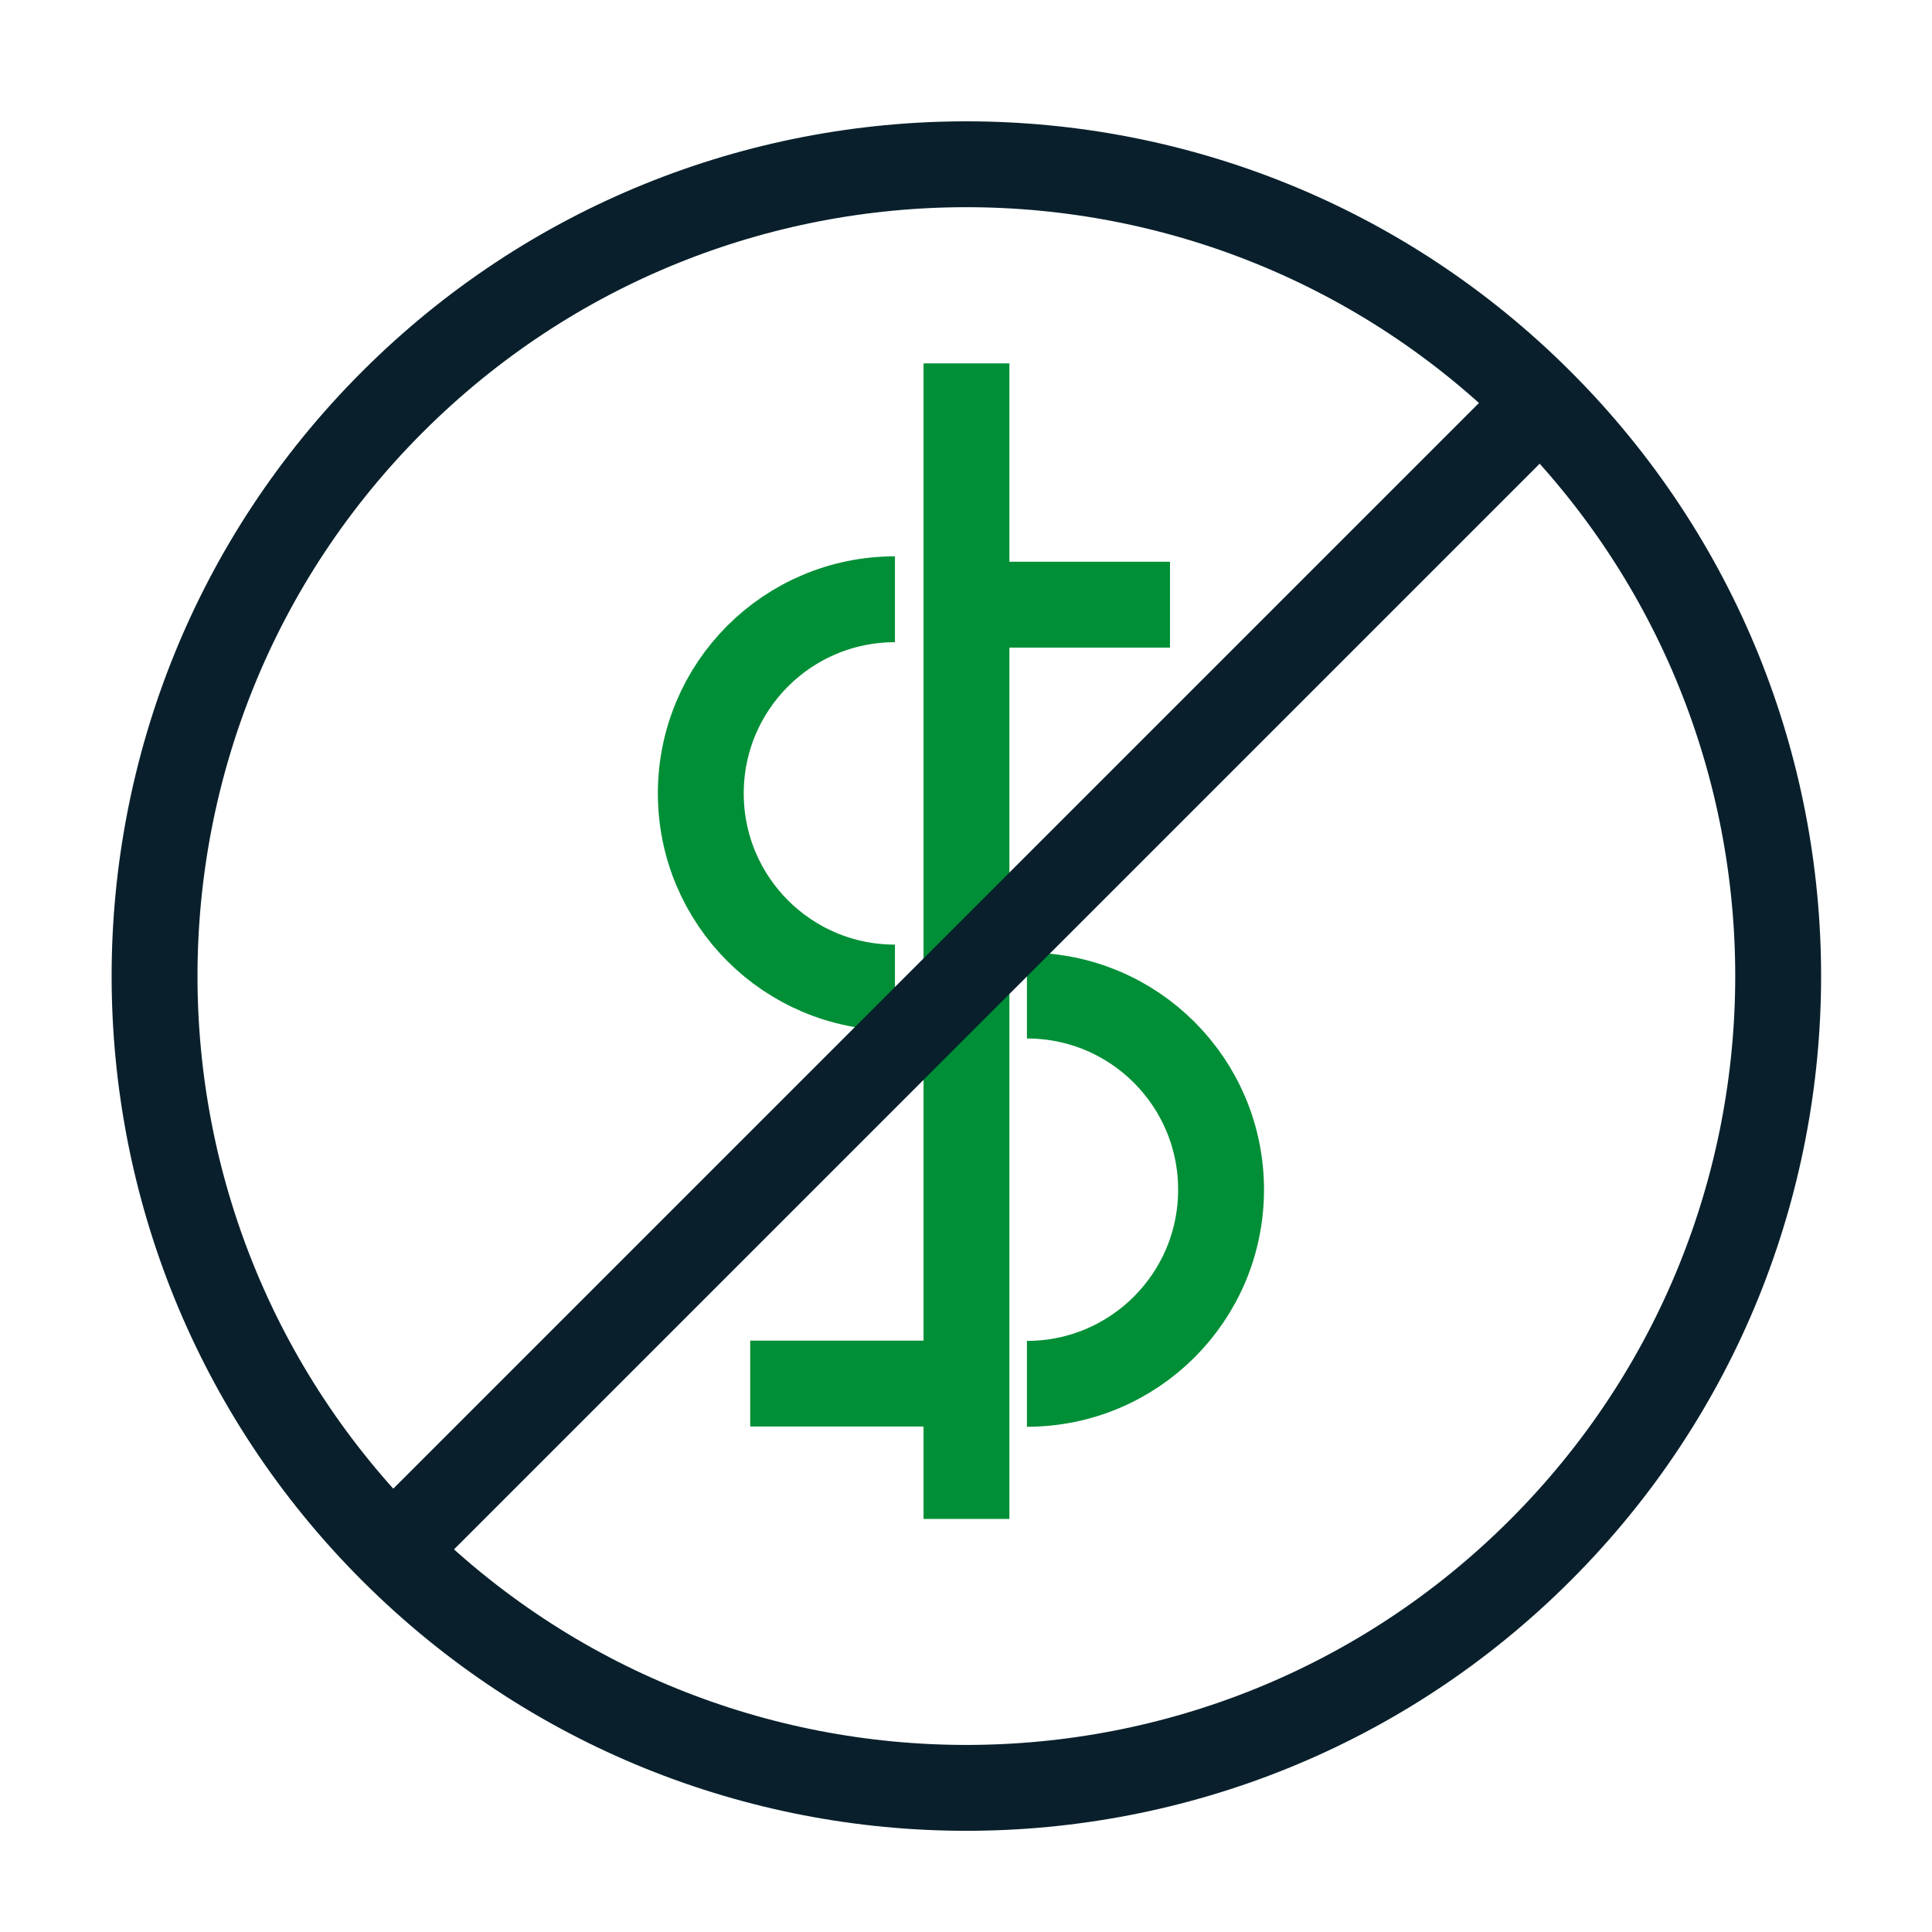 <svg width="45" height="45" viewBox="0 0 45 45" fill="none" xmlns="http://www.w3.org/2000/svg">
<g clip-path="url(#clip0_880_10757)">
<path d="M35.879 36.105C43.263 28.721 43.263 16.749 35.879 9.364C28.494 1.98 16.522 1.98 9.138 9.364C1.754 16.749 1.754 28.721 9.138 36.105C16.522 43.489 28.494 43.489 35.879 36.105Z" stroke="#09202C" stroke-width="2" stroke-miterlimit="10"/>
<path d="M20.845 23.002C18.346 23.002 16.323 20.979 16.323 18.48C16.323 15.981 18.346 13.958 20.845 13.958" stroke="#008F36" stroke-width="2" stroke-miterlimit="10"/>
<path d="M23.919 23.188C26.418 23.188 28.441 25.211 28.441 27.71C28.441 30.209 26.418 32.232 23.919 32.232" stroke="#008F36" stroke-width="2" stroke-miterlimit="10"/>
<path d="M22.511 8.464V35.379" stroke="#008F36" stroke-width="2" stroke-miterlimit="10"/>
<path d="M22.511 14.084H27.251" stroke="#008F36" stroke-width="2" stroke-miterlimit="10"/>
<path d="M17.474 32.226H22.214" stroke="#008F36" stroke-width="2" stroke-miterlimit="10"/>
<path d="M35.733 9.515L9.281 35.967" stroke="#09202C" stroke-width="2" stroke-miterlimit="10"/>
</g>
<defs>
<clipPath id="clip0_880_10757">
<rect width="43.824" height="43.824" fill="white" transform="translate(0.301 0.528)"/>
</clipPath>
</defs>
</svg>
